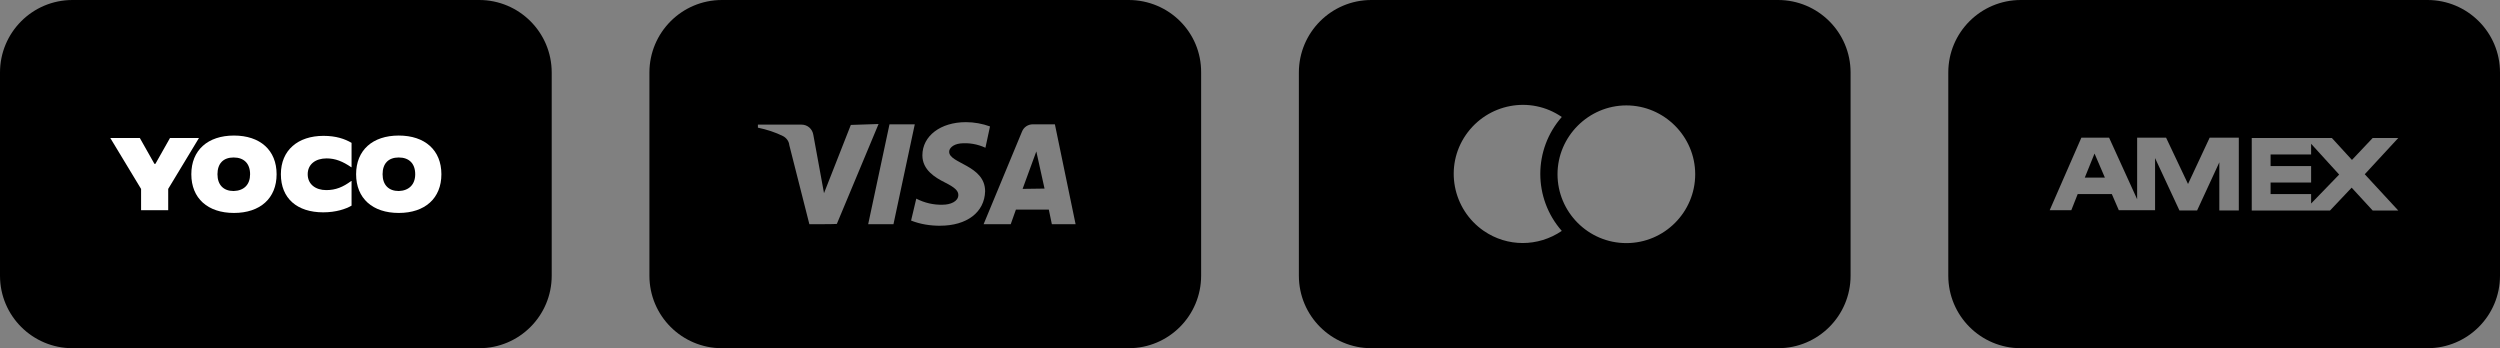 <svg viewBox="0 0 818.5 114" xmlns="http://www.w3.org/2000/svg" data-sanitized-data-name="Layer 1" data-name="Layer 1" id="a">
  <rect x="0" y="0" width="818.5" height="114" fill="#808080" stroke="none"/>
  <g>
    <polygon stroke-width="0" fill="#000" points="334.8 61.84 341.98 61.74 339.29 49.57 334.8 61.84"></polygon>
    <path stroke-width="0" fill="#000" d="M369.51,0h-133.15C223.2,0,212.62,10.67,212.62,23.74v66.52c0,13.17,10.67,23.74,23.74,23.74h133.15c13.17,0,23.74-10.67,23.74-23.74V23.74C393.35,10.57,382.68,0,369.51,0ZM264.99,73.41l-6.58-25.93c-.1-1.2-.9-2.29-1.99-2.89-2.59-1.3-5.39-2.19-8.28-2.79v-1h14.26c1.99,0,3.59,1.4,3.89,3.39l3.49,19.05,8.78-22.34,9.08-.3-13.66,32.71c0,.1-8.98.1-8.98.1ZM284.24,73.41l6.98-32.71h8.28l-6.98,32.71h-8.28ZM307.77,73.91c-3.19,0-6.48-.5-9.48-1.7l1.7-7.18c2.69,1.4,5.69,2.09,8.68,1.99,2.39,0,5.09-1,5.09-3.19,0-1.4-1.2-2.49-4.39-4.09-3.19-1.6-7.38-4.09-7.38-8.88,0-6.38,5.98-10.87,14.26-10.87,2.69,0,5.39.5,7.88,1.4l-1.5,6.98c-2.59-1.2-5.49-1.7-8.28-1.4-2.39.3-3.59,1.6-3.59,2.69-.1,3.89,11.77,4.39,11.77,12.97h0c-.2,6.88-5.98,11.27-14.76,11.27ZM344.38,73.41l-1-4.79h-10.77l-1.7,4.79h-8.88l12.57-30.32c.6-1.5,1.99-2.39,3.59-2.39h7.18l6.78,32.71h-7.78Z"></path>
  </g>
  <path stroke-width="0" fill="#000" d="M582.14,0h-133.15C435.82,0,425.25,10.67,425.25,23.74v66.52c0,13.17,10.67,23.74,23.74,23.74h133.15c13.17,0,23.74-10.67,23.74-23.74V23.74C605.87,10.57,595.2,0,582.14,0ZM485.79,75.6c-10.27-7.08-12.97-21.14-5.88-31.42s21.14-12.97,31.42-5.88c-9.38,10.67-9.38,26.63,0,37.3-7.78,5.29-17.85,5.29-25.53,0h0ZM532.47,79.59c-12.47,0-22.54-10.17-22.54-22.54s10.17-22.54,22.54-22.54,22.54,10.17,22.54,22.54-10.07,22.54-22.54,22.54Z"></path>
  <path stroke-width="0" fill="#000" d="M685.75,50.27l3.39,7.88h-6.58l3.19-7.88ZM756.66,50.57h-13.27v3.79h13.27v5.39h-13.27v3.79h13.27v3.09l9.18-9.48-9.18-10.07v3.49ZM818.5,23.74v66.52c0,13.17-10.67,23.74-23.74,23.74h-133.15c-13.17,0-23.74-10.67-23.74-23.74V23.74c0-13.17,10.67-23.74,23.74-23.74h133.15c13.07,0,23.74,10.57,23.74,23.74ZM732.92,45.08h-9.48l-7.08,15.16-7.18-15.16h-9.48v20.15l-9.18-20.15h-9.08l-10.37,23.74h7.08l2.09-5.29h11.17l2.29,5.29h11.87v-17.06l7.98,17.15h5.78l7.28-15.76v15.76h6.38v-23.84h-.1ZM774.22,57.05l10.97-11.87h-8.38l-6.78,7.18-6.58-7.18h-26.23v23.74h25.63l7.08-7.48,6.88,7.48h8.38l-10.97-11.87Z"></path>
  <g>
    <path stroke-width="0" fill="#000" d="M156.89,0H23.74C10.57,0,0,10.67,0,23.74v66.52c0,13.17,10.67,23.74,23.74,23.74h133.15c13.17,0,23.74-10.67,23.74-23.74V23.74C180.62,10.57,169.95,0,156.89,0Z"></path>
    <g>
      <path stroke-width="0" fill="#fff" d="M46.18,61.84l-10.07-16.66h9.67l4.79,8.48h.3l4.79-8.48h9.48l-10.07,16.66v6.98h-8.88v-6.98h0Z"></path>
      <path stroke-width="0" fill="#fff" d="M62.64,57.05c0-7.88,5.39-12.67,13.96-12.67s13.96,4.79,13.96,12.67-5.39,12.67-13.96,12.67c-8.58,0-13.96-4.79-13.96-12.67ZM81.88,57.05c0-3.49-1.99-5.49-5.39-5.49s-5.29,1.99-5.29,5.49,1.99,5.49,5.29,5.49c3.39-.1,5.39-2.09,5.39-5.49Z"></path>
      <path stroke-width="0" fill="#fff" d="M91.96,57.05c0-7.88,5.59-12.57,13.96-12.57,4.09,0,6.98,1,9.18,2.29v7.98h-.1c-2.79-1.9-5.19-2.89-8.08-2.89-3.59,0-6.18,1.9-6.18,5.19s2.59,5.19,6.08,5.19c3.09,0,5.49-1,8.18-2.99h.1v8.08c-1.9,1.1-5.09,2.19-9.28,2.19-8.58,0-13.86-4.59-13.86-12.47Z"></path>
      <path stroke-width="0" fill="#fff" d="M116.59,57.05c0-7.88,5.39-12.67,13.96-12.67s13.96,4.79,13.96,12.67-5.39,12.67-13.96,12.67c-8.58,0-13.96-4.79-13.96-12.67ZM135.94,57.05c0-3.49-1.99-5.49-5.39-5.49s-5.29,1.99-5.29,5.49,1.99,5.49,5.29,5.49c3.29-.1,5.39-2.09,5.39-5.49Z"></path>
    </g>
  </g>
</svg>